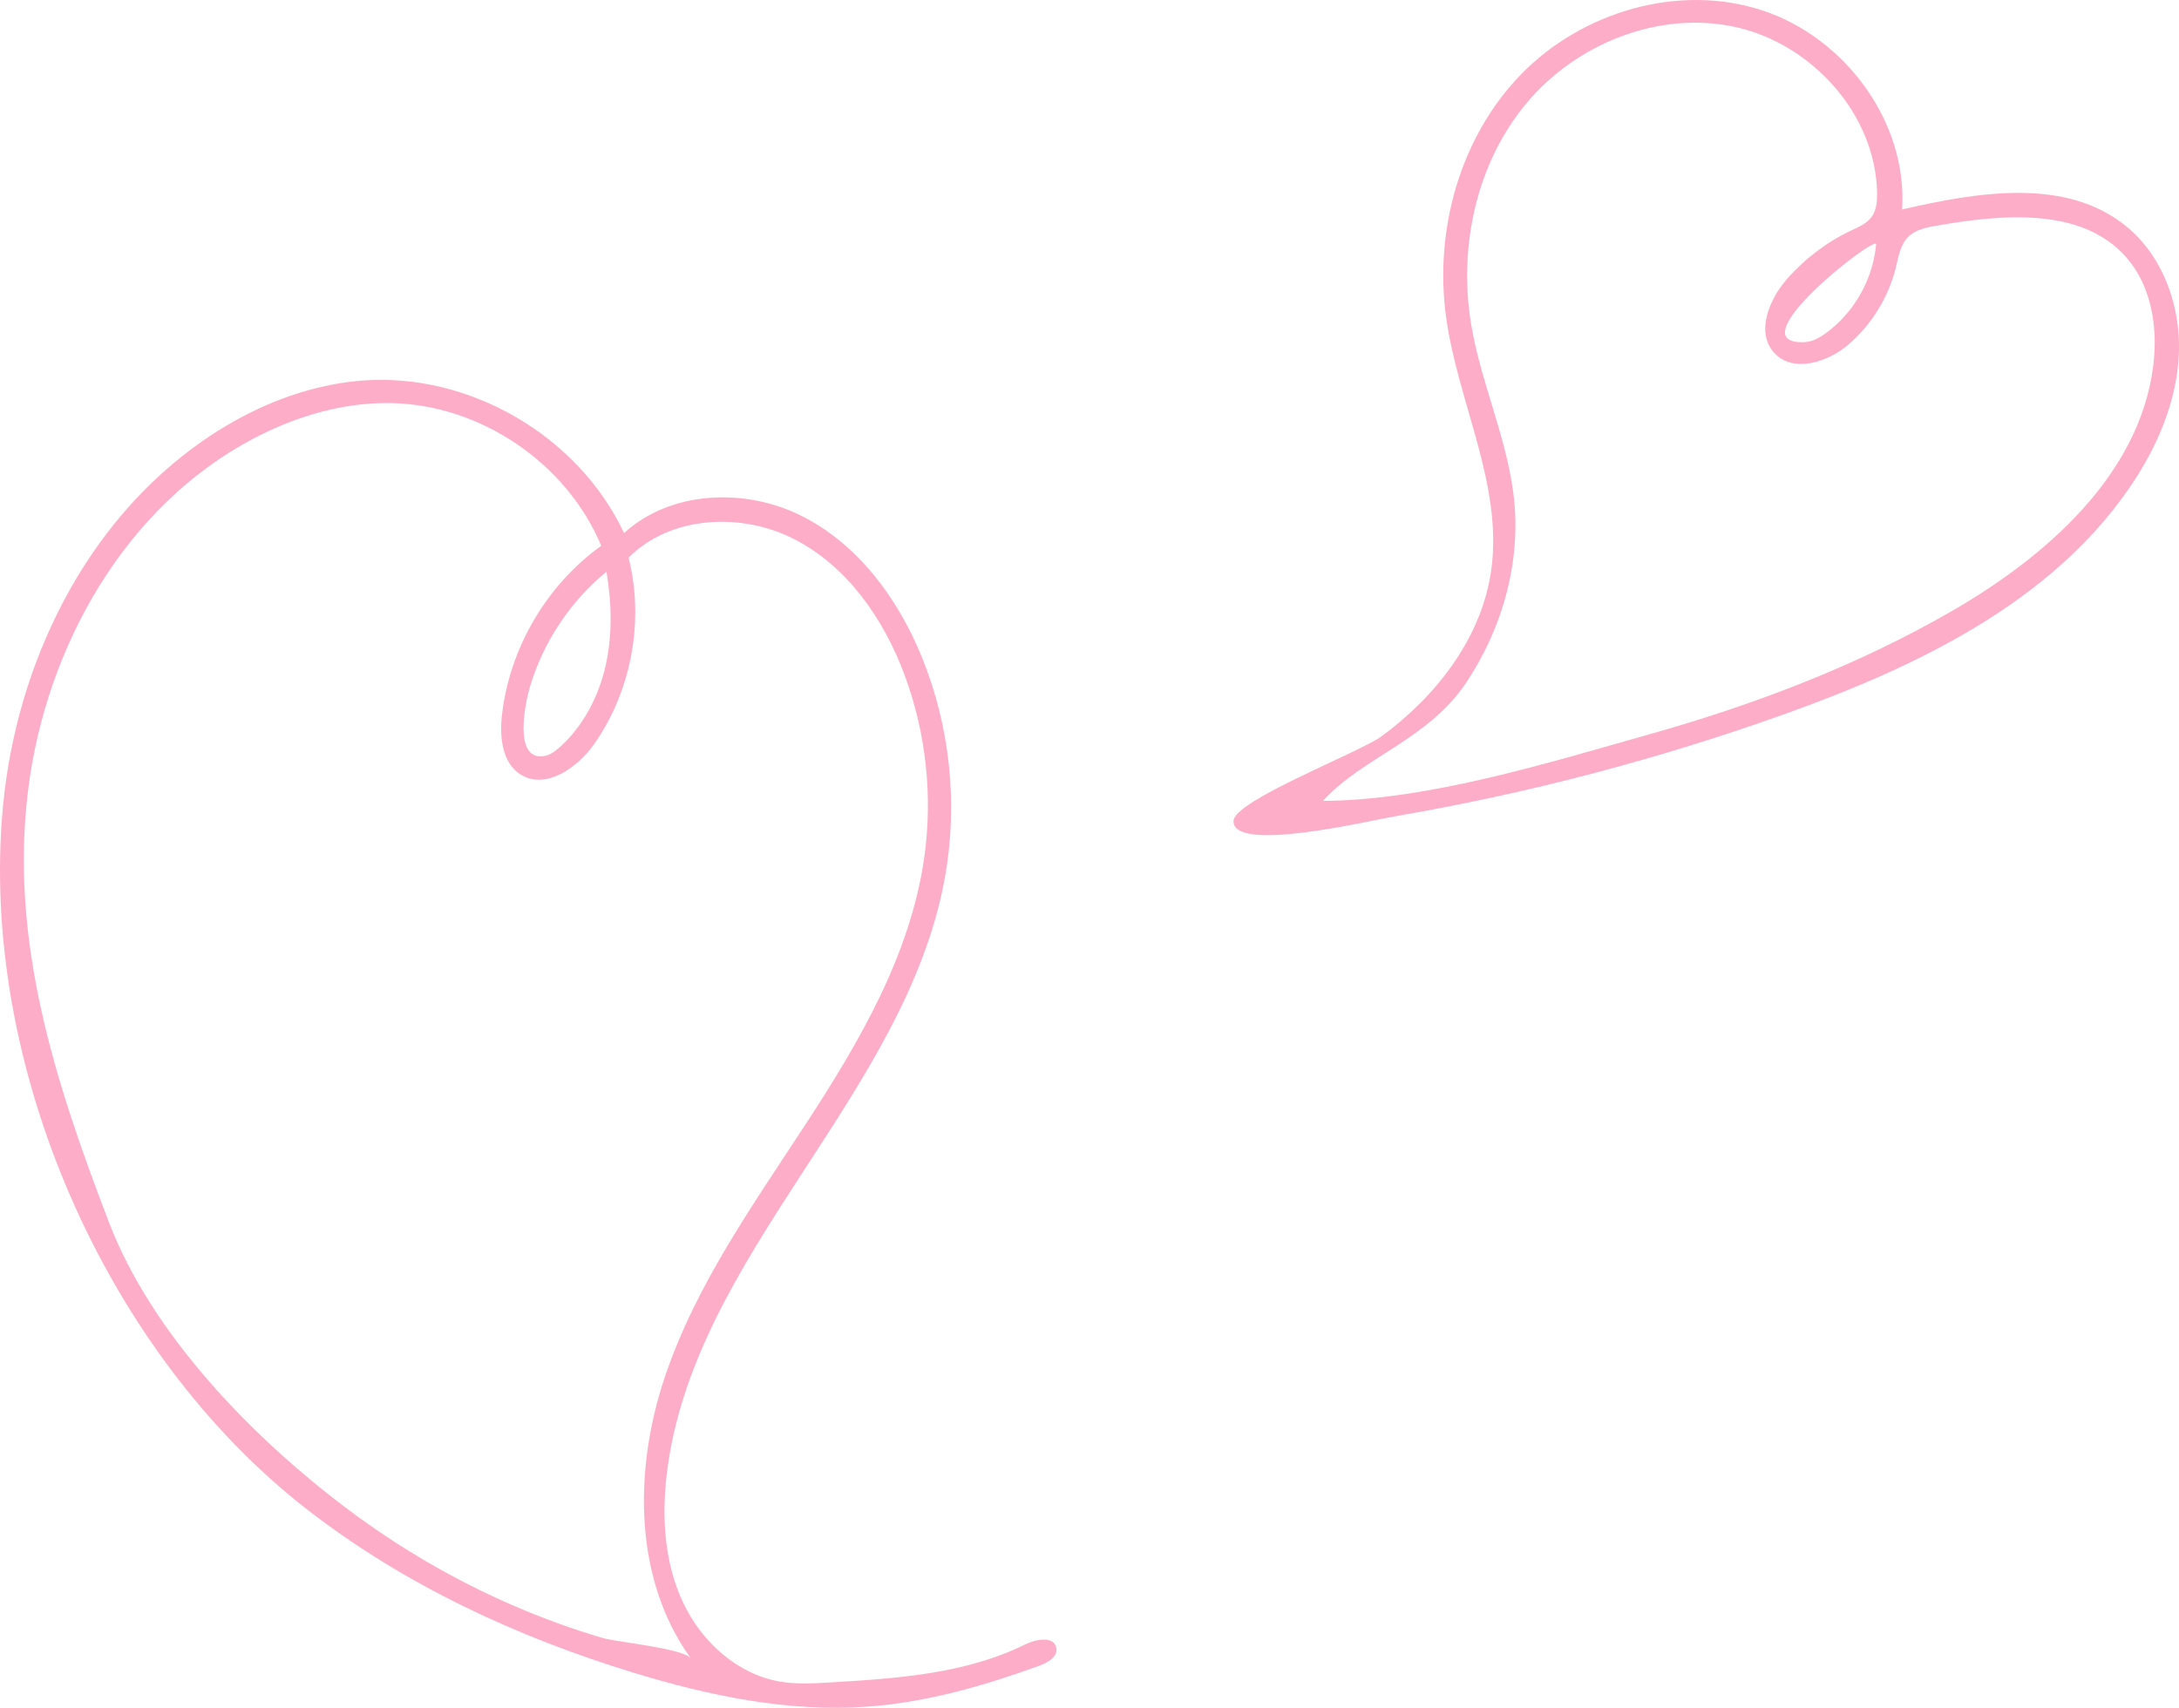 <?xml version="1.0" encoding="UTF-8"?>
<svg id="_レイヤー_2" data-name="レイヤー 2" xmlns="http://www.w3.org/2000/svg" viewBox="0 0 99.049 77.646">
  <defs>
    <style>
      .cls-1 {
        fill: #feadc9;
      }
    </style>
  </defs>
  <g id="_共通" data-name="共通">
    <g>
      <path class="cls-1" d="M15.179,17.472c-2.128.39-4.154,1.319-5.938,2.555C3.877,23.744.747,30.165.135,36.663c-1.1,11.68,4.616,24.827,13.86,31.993,4.381,3.397,9.495,5.771,14.796,7.392,3.458,1.058,7.068,1.809,10.675,1.543,2.67-.197,5.271-.947,7.787-1.862.38-.138.837-.408.764-.806-.101-.548-.921-.405-1.42-.158-2.712,1.342-5.826,1.546-8.846,1.727-.759.045-1.527.09-2.277-.035-1.949-.325-3.58-1.807-4.422-3.594s-.976-3.84-.748-5.802c1.164-10.013,10.876-17.262,12.652-27.184.598-3.34.23-6.848-1.047-9.992-1.082-2.663-2.899-5.137-5.468-6.427s-5.951-1.161-8.073.778c-2.073-4.413-7.018-7.3-11.88-6.935-.439.033-.876.09-1.308.169ZM17.18,18.333c.193-.007.387-.01.58-.006,4.077.067,7.998,2.724,9.569,6.487-2.486,1.787-4.166,4.652-4.512,7.694-.112.989 0,2.167.84,2.701,1.143.726,2.608-.305,3.38-1.418,1.678-2.423,2.253-5.58,1.536-8.439,1.913-1.913,5.136-2.073,7.541-.834s4.055,3.622,4.999,6.157c.982,2.637,1.294,5.52.9,8.306-.622,4.394-2.926,8.353-5.351,12.069-2.425,3.717-5.05,7.387-6.455,11.596s-1.403,9.165,1.2,12.758c-.339-.468-3.361-.738-4.028-.936-1.377-.408-2.728-.9-4.046-1.471-2.637-1.142-5.138-2.597-7.441-4.317-4.337-3.238-8.968-7.962-10.943-13.117-2.421-6.32-4.526-12.75-3.672-19.636.81-6.528,4.418-12.915,10.238-15.983,1.751-.923,3.689-1.537,5.663-1.613ZM30.362,24.265c-.013.006-.026.011-.039.017.013-.006.026-.011.039-.017h0ZM37.19,25.126c.018.013.036.027.053.04-.018-.013-.036-.027-.053-.04h0ZM27.567,25.994c.239,1.411.279,2.87-.037,4.266s-1.002,2.728-2.062,3.69c-.23.208-.495.407-.804.435-1.352.124-.764-2.525-.574-3.162.607-2.035,1.834-3.881,3.476-5.229ZM24.353,30.433c-.006.014-.012.029-.019.043.006-.014.012-.029.019-.043h0ZM27.096,31.646c-.007.017-.013.033-.02.05.006-.017.013-.033.02-.05h0ZM25.384,34.021c-.01.007-.02.015-.03.022.01-.008.02-.015.03-.022h0ZM14.756,68.006c.013.01.026.021.039.031-.013-.01-.026-.021-.039-.031h0ZM30.285,69.77c.003.016.005.033.007.049-.002-.016-.005-.032-.007-.049h0ZM31.022,72.691c.014.031.028.062.041.095-.014-.032-.028-.063-.041-.095h0ZM23.278,72.848c.028.011.055.022.082.033-.027-.011-.055-.022-.082-.033h0ZM26.216,33.139l.005-.006c.001-.001.001-.002.002-.003-.002.003-.005.006-.007.009h0ZM2.622,30.144c-.004.009-.007.017-.011.026.005-.011.009-.022.014-.033-.001.002-.002.005-.003.007h0ZM25.965,22.337c-.003-.003-.005-.007-.008-.01-.006-.007-.012-.015-.017-.022.008.011.017.022.025.032h0ZM12.77,19.232c-.002.001-.004.002-.006.003.018-.007.036-.014.054-.022l-.048.02h0Z"/>
      <path class="cls-1" d="M98.019,11.891c-.366-.615-.83-1.167-1.391-1.62-2.741-2.215-6.73-1.539-10.165-.748.259-3.971-2.602-7.834-6.387-9.061s-8.174.072-10.944,2.928-3.94,7.078-3.4,11.02c.534,3.895,2.606,7.647,2.049,11.539-.438,3.061-2.492,5.702-4.986,7.531-.986.723-6.656,2.9-6.722,3.828-.107,1.505,6.192.002,7.281-.184,6.077-1.039,12.064-2.61,17.867-4.693,5.947-2.135,11.991-5.04,15.571-10.247,1.239-1.802,2.153-3.886,2.249-6.07.065-1.464-.277-2.973-1.022-4.223ZM84.846,12.813c-.397.921-1.035,1.739-1.845,2.33-.286.209-.609.396-.963.412-3.231.148,3.284-4.918,3.242-4.446-.052.587-.202,1.163-.435,1.704ZM97.875,16.654c-.63,4.937-4.854,8.651-9.179,11.144-4.303,2.48-8.973,4.25-13.744,5.594-4.6,1.295-10.039,2.993-14.814,3.021,1.777-1.973,4.777-2.775,6.513-5.379,1.675-2.514,2.534-5.605,2.14-8.621-.34-2.605-1.477-5.047-1.913-7.637-.591-3.509.213-7.306,2.481-10.048s6.05-4.262,9.525-3.499,6.366,3.961,6.441,7.519c.008.396-.025.821-.265,1.136-.218.286-.568.432-.893.586-1.12.529-2.129,1.291-2.944,2.224-.818.936-1.414,2.431-.575,3.349.844.924,2.415.444,3.365-.369,1.066-.913,1.837-2.166,2.17-3.529.118-.484.199-1.012.549-1.367.335-.34.837-.438,1.306-.519,3.006-.521,6.6-.851,8.614,1.44,1.127,1.283,1.432,3.12,1.24,4.817-.005.047-.011.093-.017.14Z"/>
    </g>
  </g>
</svg>